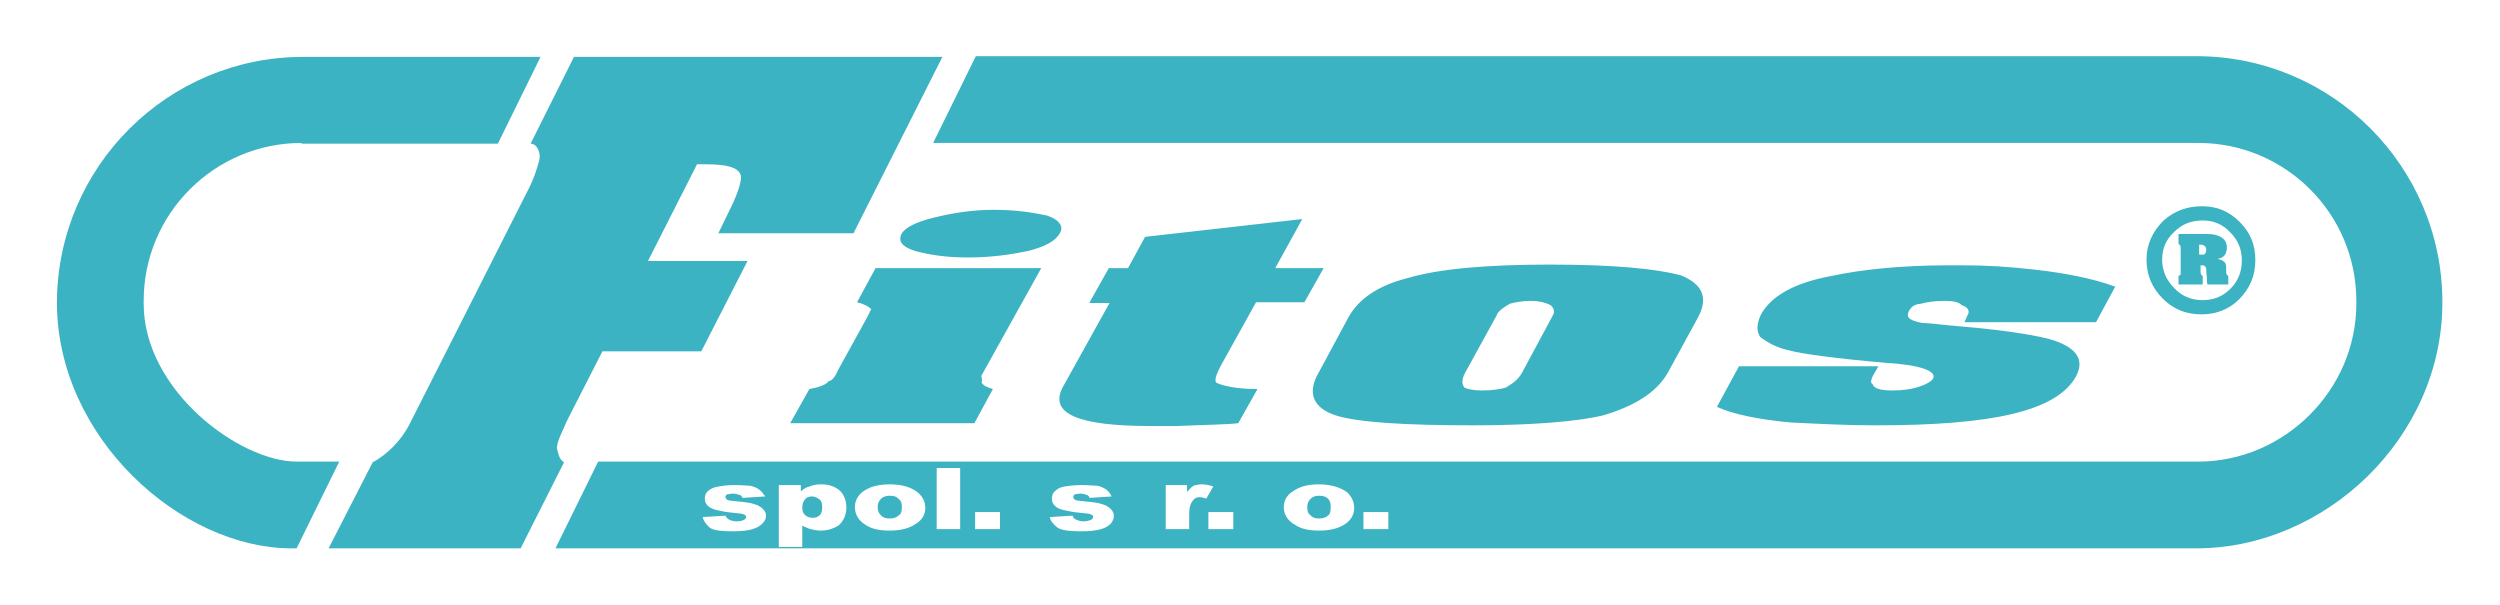 <?xml version="1.0" encoding="utf-8"?>
<!-- Generator: Adobe Illustrator 26.0.0, SVG Export Plug-In . SVG Version: 6.00 Build 0)  -->
<svg version="1.1"
	 id="Vrstva_1" xmlns:corel-charset="http://product.corel.com/CGS/11/cddns/" xmlns:odm="http://product.corel.com/CGS/11/cddns/"
	 xmlns="http://www.w3.org/2000/svg" xmlns:xlink="http://www.w3.org/1999/xlink" x="0px" y="0px" viewBox="0 0 351.5 85"
	 style="enable-background:new 0 0 351.5 85;" xml:space="preserve">
<style type="text/css">
	.st0{fill:#3BB3C2;}
</style>
<g id="Vrstva_x0020_1">
	<path class="st0" d="M309.1,20.1c12.2,0,22.2,9.9,22.2,22.2v0.4c0,12.2-10.2,22.2-22.2,22.2h-225l-6,12.2h230.7
		c18.1,0,34.6-15.5,34.6-34.6l0,0c0-19.1-15.5-34.6-34.6-34.6H137.2l-6,12.2H309.1z M42.4,20.1c-12.2,0-22.2,9.9-22.2,22.2v0.4
		c0,12.2,13.5,22.2,21.5,22.2h6l-6,12.2h-0.7c-15.5,0-33-15.5-33-34.6l0,0C8.1,23.4,23.6,8,42.6,8H76l-6,12.2H42.4z M123.1,37.7
		h23.3L138,52.8c-0.1,0.1,0.2,0.6,0,1c0.3,0.4,0.6,0.6,1.6,0.9l-2.6,4.8h-25.9l2.7-4.8c1.2-0.2,2.4-0.6,2.7-1.1
		c0.6-0.1,1-0.8,1.4-1.7l3.7-6.7l0.1-0.2c0.4-0.6,0.6-1.3,0.8-1.5c-0.3-0.4-1.1-0.8-2-1L123.1,37.7z M126.8,32.8
		c0.5-0.8,2-1.6,4.5-2.2c2.4-0.6,5.3-1.1,8.4-1.1c3.2,0,5.6,0.4,7.5,0.8c1.8,0.6,2.4,1.6,1.8,2.5c-0.6,1.1-2.1,1.9-4.5,2.5
		c-2.4,0.5-5.2,0.9-8.4,0.9c-3.2,0-5.5-0.4-7.4-0.9C126.8,34.7,126.2,33.9,126.8,32.8z M153.2,42.5l2.7-4.8h2.7l2.4-4.4l22.1-2.5
		l-3.8,6.9h6.8l-2.7,4.8h-6.8l-5,9c-0.5,1-0.9,1.9-0.6,2.3c0.8,0.4,2.7,0.9,5.8,0.9l-2.7,4.8c-1.6,0.2-4.2,0.2-8.6,0.4
		c-1.6,0-2.7,0-3.7,0c-10.1,0-14.5-1.7-12.3-5.6l6.5-11.7H153.2z M185.4,52.4l4.2-7.8c1.4-2.5,4-4.4,8.3-5.5
		c4.4-1.3,11.1-1.9,20-1.9c9.1,0,15,0.6,18.4,1.5c3,1.2,4,3.1,2.4,6l-4.2,7.7c-1.6,2.8-4.7,4.7-9.1,6c-3.7,0.9-10.3,1.4-18.2,1.4
		c-9.5,0-16.3-0.4-19.4-1.4C184.7,57.4,183.7,55.3,185.4,52.4z M214,52.4l4.3-8c0.4-0.6,0.1-1.2-0.3-1.5c-0.8-0.4-1.7-0.6-2.8-0.6
		s-2.2,0.2-2.9,0.4c-0.7,0.4-1.7,1-1.9,1.7l-4.4,8c-0.6,1.1-0.4,1.7-0.1,2.1c0.4,0.2,1.3,0.4,2.4,0.4c1.6,0,2.7-0.2,3.4-0.4
		C212.5,54,213.4,53.5,214,52.4z M244.5,51.5h19.6l-0.8,1.4c-0.2,0.5-0.4,0.9,0,1.1c0.1,0.6,1.1,0.9,2.7,0.9c1.6,0,2.7-0.2,3.4-0.4
		c1.4-0.4,2.2-0.9,2.4-1.3c0.5-1-1.7-1.9-6.8-2.2c-7-0.6-11.9-1.3-13.3-1.7c-1.9-0.4-3.1-1.1-4.2-1.9c-0.6-0.9-0.5-1.9,0.1-3.2
		c1.4-2.5,4.5-4.4,9.9-5.4c4.2-0.9,9.8-1.5,16.6-1.5h1.6c3.7,0,6.8,0.2,10.3,0.6c4.5,0.5,8.4,1.3,11.4,2.4l-2.7,5h-18.5l0.4-0.9
		c0.4-0.6,0.2-1.2-0.8-1.5c-0.3-0.4-1.2-0.6-2.3-0.6c-1.6,0-2.7,0.2-3.4,0.4c-1.2,0.1-1.4,0.6-1.7,1c-0.4,0.9-0.1,1.3,1.8,1.7
		c1,0,3,0.3,5.6,0.5c7,0.6,11.3,1.4,13.1,2c3.1,1.1,4.2,2.7,3,5c-2.7,4.9-11.7,6.9-28.1,6.9c-4.2,0-7.8-0.2-12-0.4
		c-4.5-0.4-8.3-1.2-10.4-2.2L244.5,51.5z M80.7,8h51.8L120,32.8H101l1.7-3.5c1.2-2.4,1.7-4.3,1.4-4.8c-0.4-0.9-1.7-1.4-4.8-1.4H98
		l-6.9,13.6h14l-6.5,12.7H84.7L80,58.6l-0.3,0.6c-0.6,1.4-1.4,2.9-1.4,3.8c0.2,0.6,0.2,1.5,1,2l-6.1,12.1H46.2L52.4,65
		c1.9-1,4-3,5.2-5.4L74.1,27c1-1.9,1.4-3.3,1.7-4.4c0.3-0.9-0.2-2.4-1.2-2.4L80.7,8z M98.8,72.7l3.2-0.2c0.1,0.3,0.4,0.5,0.6,0.6
		c0.2,0.1,0.6,0.2,1,0.2c0.4,0,0.8-0.1,1-0.2c0.1-0.1,0.3-0.2,0.3-0.4c0-0.2-0.1-0.3-0.4-0.4c-0.2-0.1-0.6-0.1-1.4-0.2
		c-1.2-0.1-1.9-0.3-2.4-0.4c-0.4-0.1-0.9-0.3-1.2-0.6c-0.3-0.3-0.4-0.6-0.4-1c0-0.4,0.1-0.8,0.5-1.1c0.3-0.3,0.8-0.5,1.4-0.6
		s1.3-0.2,2.3-0.2s1.8,0.1,2.2,0.1c0.5,0.1,0.9,0.3,1.2,0.5c0.4,0.3,0.6,0.6,0.9,1l-3.2,0.2c-0.1-0.2-0.2-0.4-0.4-0.4
		c-0.3-0.1-0.6-0.2-0.9-0.2c-0.4,0-0.6,0.1-0.9,0.1c-0.1,0.1-0.2,0.2-0.2,0.4c0,0.1,0.1,0.3,0.3,0.4c0.2,0.1,0.7,0.1,1.4,0.2
		c1.1,0.1,1.9,0.2,2.4,0.4c0.5,0.1,0.9,0.4,1.2,0.7c0.3,0.3,0.4,0.6,0.4,0.9c0,0.4-0.1,0.7-0.5,1.1c-0.3,0.3-0.7,0.6-1.4,0.8
		s-1.5,0.3-2.7,0.3c-1.6,0-2.7-0.1-3.3-0.5C99.4,73.8,98.9,73.3,98.8,72.7z M109.5,76.8v-8.6h3.1v0.9c0.4-0.4,0.8-0.6,1.2-0.7
		c0.5-0.2,1-0.3,1.6-0.3c1.2,0,2,0.3,2.7,0.9c0.6,0.6,0.9,1.4,0.9,2.4c0,1-0.4,1.8-1,2.4c-0.7,0.5-1.6,0.8-2.6,0.8
		c-0.5,0-1-0.1-1.4-0.2c-0.4-0.1-0.8-0.3-1.2-0.5v3H109.5z M112.8,71.3c0,0.5,0.1,0.9,0.4,1.1c0.3,0.3,0.6,0.4,1.1,0.4
		c0.4,0,0.6-0.1,0.9-0.3c0.3-0.3,0.4-0.6,0.4-1.2c0-0.5-0.1-0.9-0.4-1.1c-0.3-0.2-0.6-0.4-1-0.4c-0.4,0-0.8,0.1-1,0.4
		C113,70.4,112.8,70.8,112.8,71.3z M120.2,71.3c0-0.9,0.4-1.7,1.3-2.3c0.9-0.6,2.1-0.9,3.6-0.9c1.7,0,3,0.4,3.9,1.1
		c0.7,0.6,1.1,1.3,1.1,2.2c0,0.9-0.4,1.7-1.4,2.3c-0.9,0.6-2.1,0.9-3.6,0.9c-1.4,0-2.5-0.2-3.4-0.8
		C120.7,73.2,120.2,72.3,120.2,71.3z M123.4,71.3c0,0.6,0.2,0.9,0.5,1.2c0.3,0.3,0.7,0.4,1.2,0.4c0.5,0,0.9-0.1,1.2-0.4
		c0.4-0.2,0.5-0.6,0.5-1.2c0-0.6-0.1-0.9-0.5-1.2c-0.3-0.3-0.6-0.4-1.2-0.4c-0.4,0-0.9,0.1-1.2,0.4
		C123.6,70.4,123.4,70.7,123.4,71.3z M131.7,65.8h3.3v8.6h-3.3V65.8z M137.1,72h3.5v2.4h-3.5V72z M147.6,72.7l3.2-0.2
		c0.1,0.3,0.3,0.5,0.6,0.6c0.2,0.1,0.6,0.2,0.9,0.2c0.5,0,0.8-0.1,1.1-0.2c0.1-0.1,0.3-0.2,0.3-0.4c0-0.2-0.1-0.3-0.4-0.4
		c-0.1-0.1-0.6-0.1-1.4-0.2c-1.2-0.1-1.9-0.3-2.4-0.4c-0.5-0.1-0.9-0.3-1.2-0.6c-0.3-0.3-0.4-0.6-0.4-1c0-0.4,0.1-0.8,0.5-1.1
		c0.3-0.3,0.7-0.5,1.3-0.6c0.6-0.1,1.4-0.2,2.4-0.2c1,0,1.7,0.1,2.2,0.1c0.5,0.1,0.9,0.3,1.2,0.5c0.4,0.3,0.6,0.6,0.8,1l-3.1,0.2
		c-0.1-0.2-0.2-0.4-0.4-0.4c-0.2-0.1-0.6-0.2-0.9-0.2s-0.6,0.1-0.8,0.1c-0.1,0.1-0.2,0.2-0.2,0.4c0,0.1,0.1,0.3,0.3,0.4
		c0.2,0.1,0.7,0.1,1.4,0.2c1.1,0.1,1.9,0.2,2.4,0.4c0.5,0.1,0.9,0.4,1.2,0.7c0.3,0.3,0.4,0.6,0.4,0.9c0,0.4-0.1,0.7-0.4,1.1
		c-0.3,0.3-0.7,0.6-1.4,0.8s-1.6,0.3-2.7,0.3c-1.6,0-2.7-0.1-3.4-0.5C148.2,73.8,147.7,73.3,147.6,72.7z M163.8,68.2h3.1v1
		c0.3-0.4,0.6-0.7,0.9-0.9c0.3-0.1,0.7-0.2,1.2-0.2c0.5,0,1,0.1,1.6,0.3l-1,1.7c-0.4-0.1-0.6-0.2-0.9-0.2c-0.4,0-0.7,0.1-0.9,0.4
		c-0.4,0.4-0.6,1-0.6,2v2.1h-3.3V68.2z M169.9,72h3.5v2.4h-3.5V72z M180.5,71.3c0-0.9,0.4-1.7,1.4-2.3c0.9-0.6,2-0.9,3.5-0.9
		c1.7,0,3,0.4,4,1.1c0.6,0.6,1,1.3,1,2.2c0,0.9-0.4,1.7-1.3,2.3c-0.9,0.6-2.1,0.9-3.6,0.9c-1.4,0-2.5-0.2-3.4-0.8
		C181,73.2,180.5,72.3,180.5,71.3z M183.8,71.3c0,0.6,0.1,0.9,0.5,1.2c0.3,0.3,0.6,0.4,1.2,0.4c0.4,0,0.9-0.1,1.2-0.4
		c0.3-0.2,0.4-0.6,0.4-1.2c0-0.6-0.1-0.9-0.4-1.2c-0.3-0.3-0.7-0.4-1.2-0.4c-0.5,0-0.9,0.1-1.2,0.4C184,70.4,183.8,70.7,183.8,71.3z
		 M191.7,72h3.5v2.4h-3.5V72z M304,36.5c0,1.6,0.6,2.9,1.7,4c1,1.1,2.4,1.7,3.9,1.7h0.1c1.5,0,2.8-0.5,3.9-1.6
		c1.1-1.1,1.6-2.4,1.6-4c0-1.5-0.5-2.8-1.6-3.9c-1.1-1.2-2.4-1.7-3.9-1.7c-1.6,0-2.9,0.5-4,1.6C304.5,33.7,304,35,304,36.5z
		 M309.6,29c2.1,0,3.8,0.7,5.3,2.2s2.2,3.2,2.2,5.4c0,2.2-0.8,4-2.3,5.5c-1.4,1.4-3.2,2.1-5.3,2.1c-2.1,0-3.9-0.7-5.4-2.2
		c-1.5-1.5-2.3-3.3-2.3-5.5c0-2.2,0.9-4,2.4-5.5C305.8,29.6,307.6,29,309.6,29z M306.1,32.9h4.2c0.7,0,1.3,0.1,1.7,0.3
		c0.7,0.3,1.1,0.8,1.1,1.6c0,0.4-0.1,0.7-0.2,0.9c-0.2,0.4-0.6,0.6-1.1,0.7c0.4,0.1,0.7,0.2,0.9,0.4c0.2,0.1,0.3,0.4,0.3,0.9v0.5
		c0,0.1,0,0.3,0.1,0.4c0,0.1,0.1,0.1,0.2,0.2V40h-2.9c-0.1-0.1-0.1-0.4-0.1-0.7c0-0.4-0.1-0.8-0.1-1.4c0-0.2-0.1-0.4-0.2-0.5
		c-0.1-0.1-0.4-0.1-0.6-0.1v1c0,0.2,0.1,0.4,0.3,0.5V40h-3.4v-1.2c0.1-0.1,0.2-0.1,0.3-0.2c0-0.1,0-0.3,0-0.5V38v-3.2
		c0-0.2-0.1-0.4-0.3-0.5V32.9z M309.2,34.4v1.4h0.2c0.4,0,0.6,0,0.6-0.1c0.1-0.1,0.2-0.3,0.2-0.6c0-0.4-0.3-0.7-0.8-0.7H309.2z"/>
</g>
</svg>
